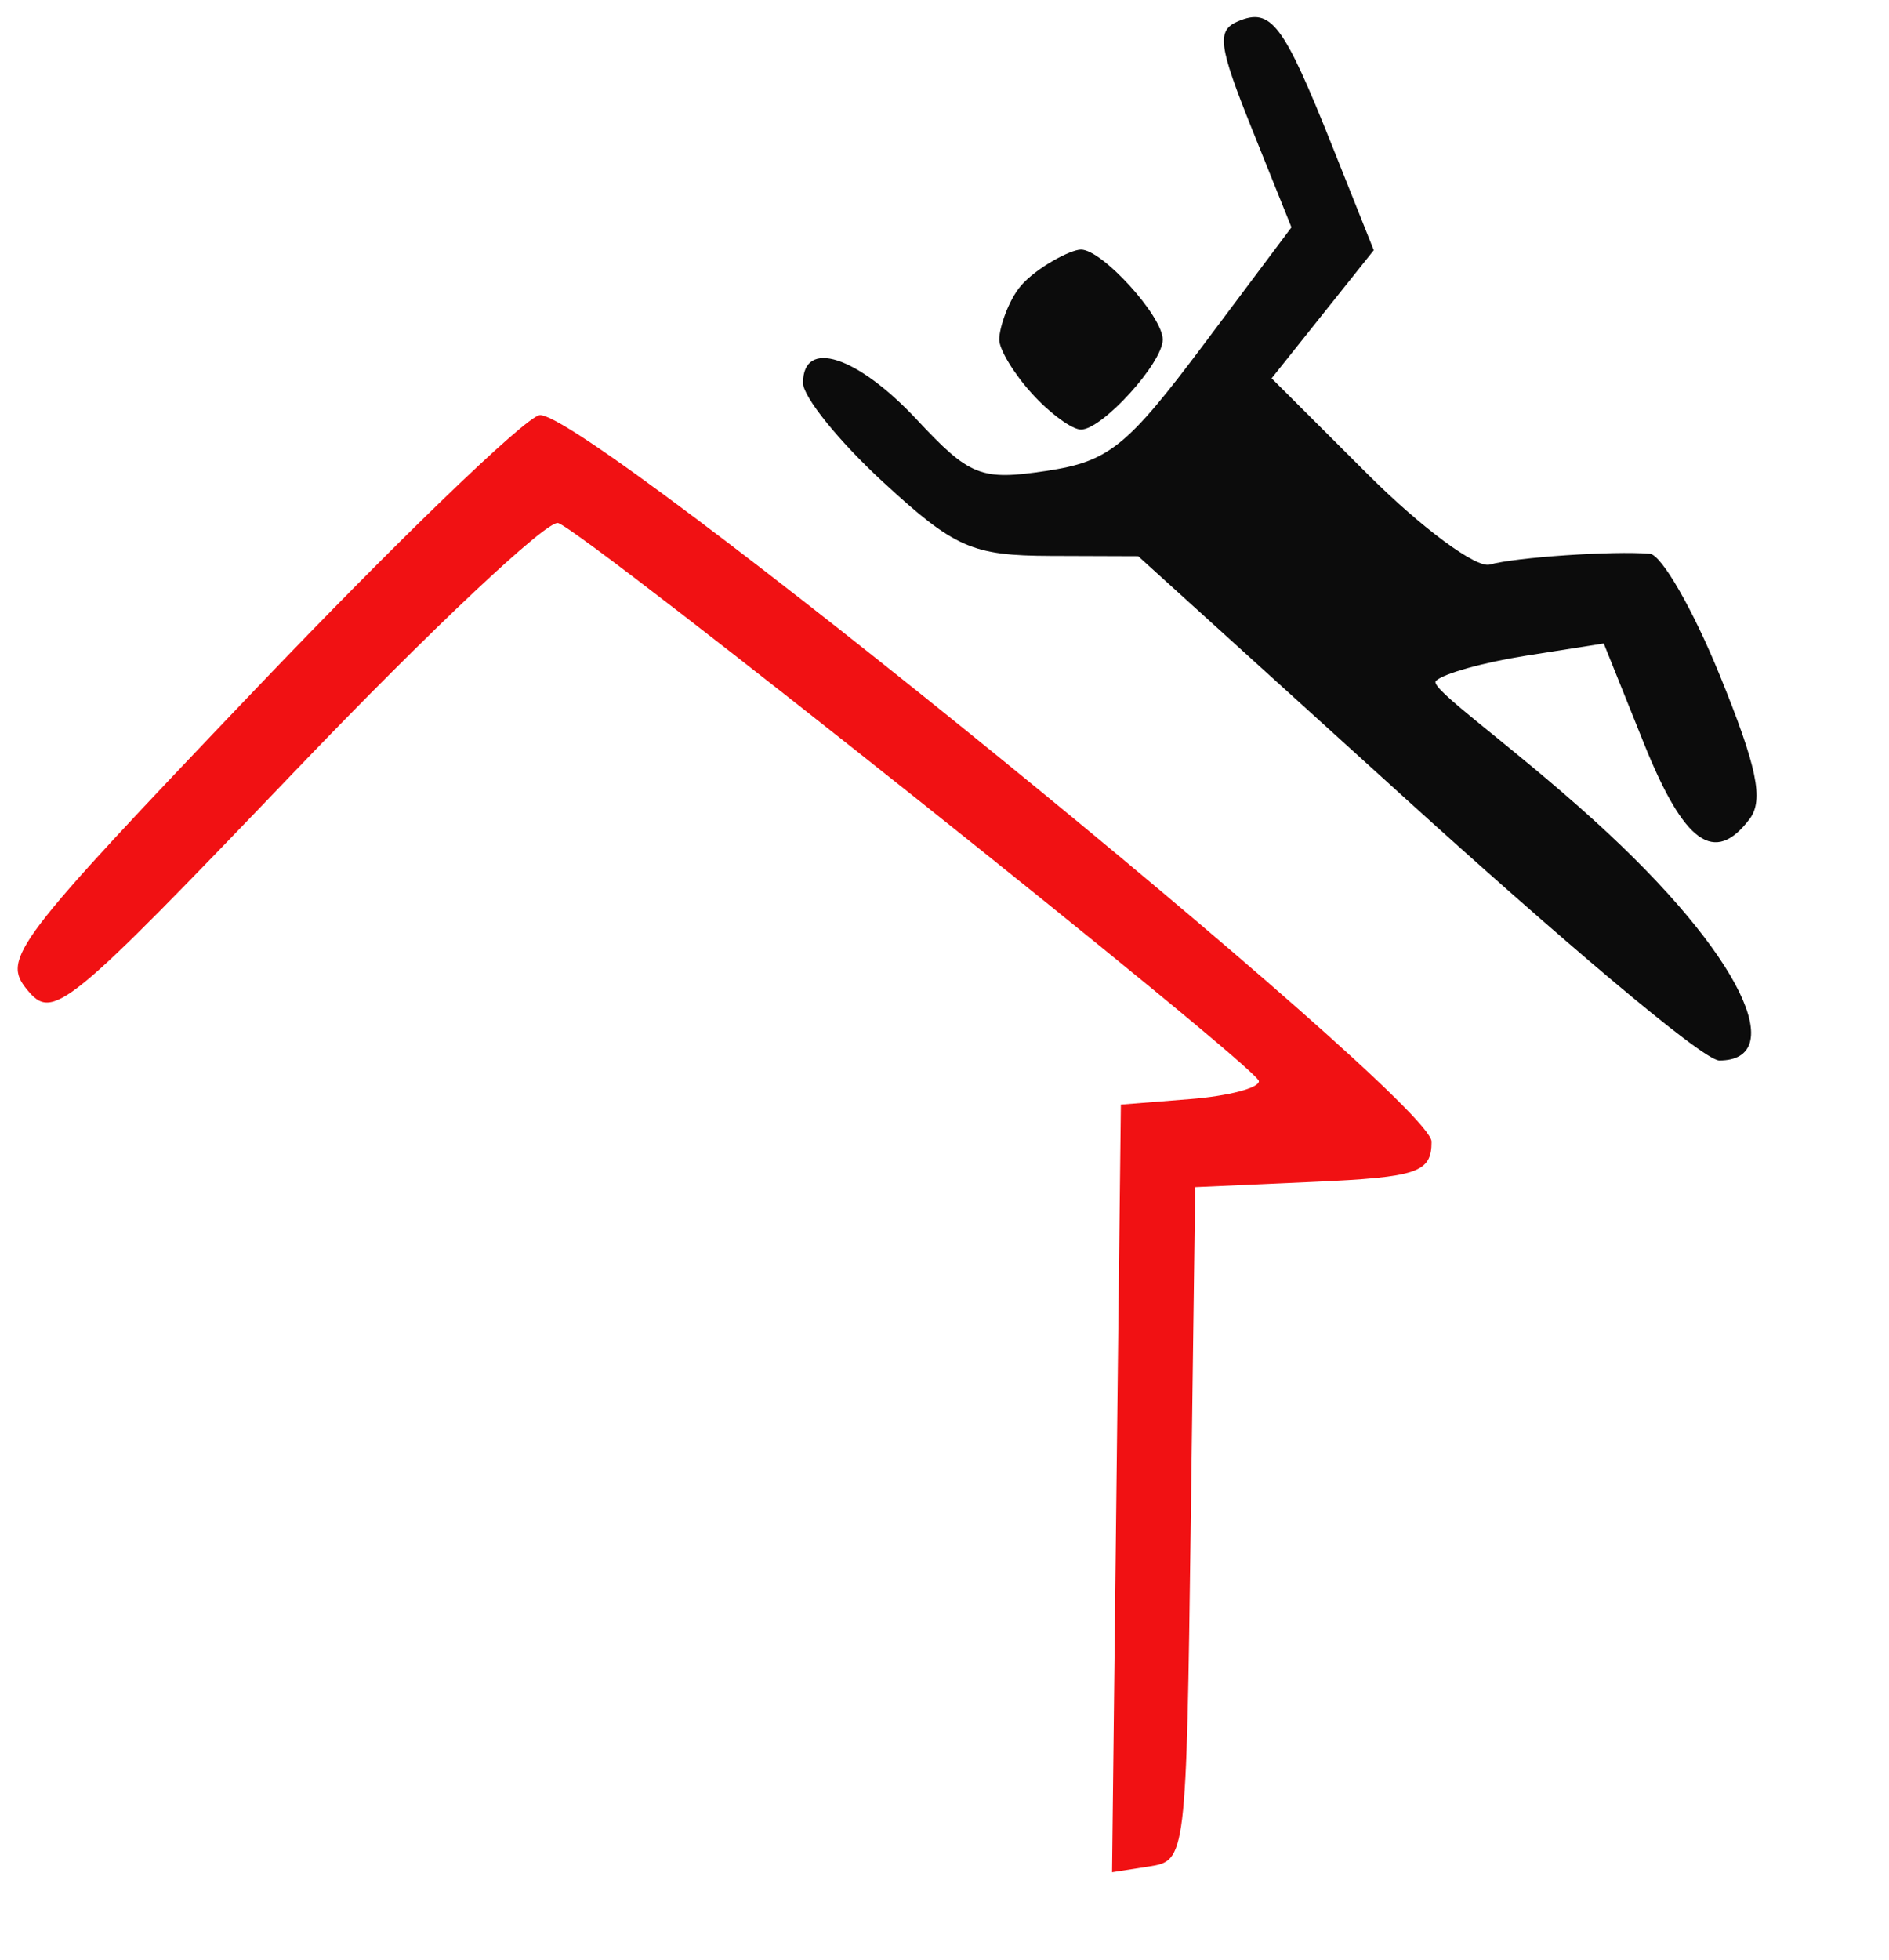 <?xml version="1.0" encoding="UTF-8"?>
<svg width="183.17mm" height="190mm" version="1.1" viewBox="0 0 649.03 673.23" xmlns="http://www.w3.org/2000/svg">
<g transform="translate(-40.722 -148.55)">
<g transform="matrix(5.618 0 0 6.183 11312 6465.1)">
<path d="m-1938-938.92 0.27-21.322 4.25-0.307c2.337-0.169 4.223-0.619 4.19-1-0.067-0.77-40.998-30.379-42.848-30.995-0.643-0.214-7.842 5.942-15.998 13.681-14.134 13.411-14.906 13.986-16.482 12.244-1.569-1.734-0.85-2.593 13.994-16.725 8.606-8.194 16.406-15.03 17.333-15.192 2.609-0.456 54.562 37.966 54.562 40.352 0 1.717-0.839 1.977-7.228 2.236l-7.228 0.293-0.272 18.707c-0.27 18.594-0.285 18.709-2.542 19.029l-2.27 0.322z" fill="#f11113"/>
<path d="m-1920.3-977.22-16.369-13.483-5.361-0.017c-4.801-0.015-5.872-0.444-10.25-4.11-2.689-2.251-4.889-4.726-4.889-5.5 0-2.479 3.31-1.51 6.958 2.038 3.236 3.148 3.917 3.394 7.89 2.855 3.854-0.523 4.953-1.325 9.686-7.062l5.338-6.472-2.401-5.428c-2.068-4.676-2.188-5.51-0.869-6.016 2.029-0.779 2.77 0.113 5.771 6.946l2.533 5.769-6.247 7.115 5.92 5.367c3.256 2.952 6.596 5.194 7.42 4.981 1.574-0.406 7.583-0.775 9.792-0.602 0.711 0.056 2.63 3.084 4.266 6.73 2.288 5.099 2.711 6.945 1.836 8-2.14 2.579-4.004 1.371-6.462-4.188l-2.459-5.559-4.736 0.676c-2.605 0.372-5.094 1.004-5.531 1.404-0.437 0.4 4.422 3.424 9.671 7.744 9.285 7.639 11.839 13.342 7.663 13.342-1.034 0-10.168-7.114-19.171-14.53zm-22.869-22.517c-1.1-1.1-2-2.45-2-3 0-0.648 0.557-2.17 1.323-2.986 0.928-0.99 3.029-2.014 3.677-2.014 1.297 0 5 3.703 5 5s-3.703 5-5 5c-0.55 0-1.9-0.9-3-2z" fill="#0c0c0c"/>
</g>
</g>
</svg>
